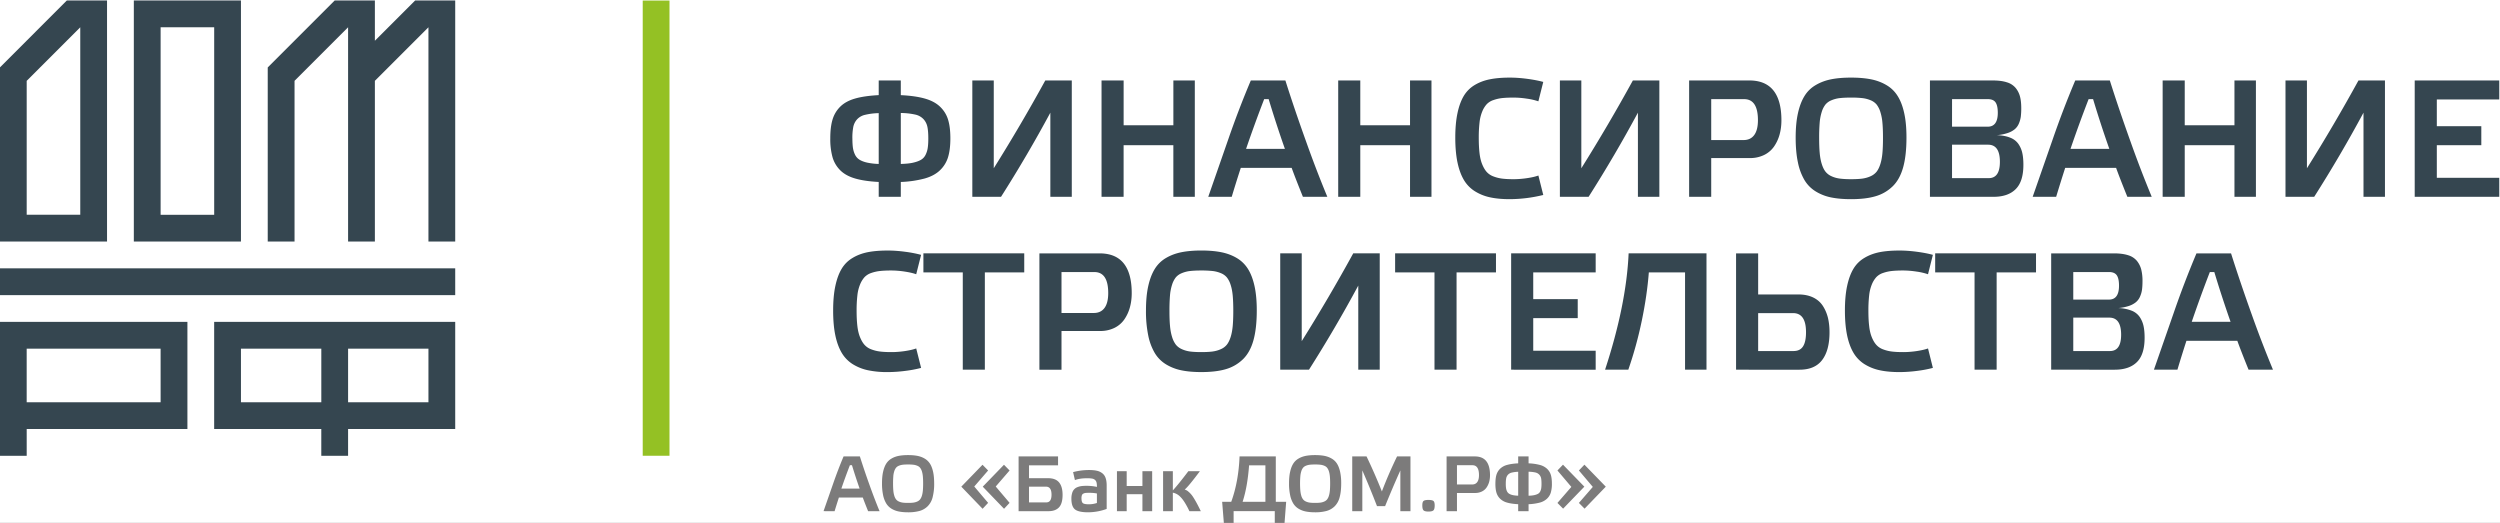 <?xml version="1.0" encoding="UTF-8"?> <svg xmlns="http://www.w3.org/2000/svg" width="170.032" height="35.564"><rect width="100%" height="100%" fill="#333333" stroke="none"/> <defs> <clipPath clipPathUnits="userSpaceOnUse" id="a"> <path d="M0 170.079h170.079V0H0z"></path> </clipPath> </defs> <path d="M-13.554-17.614h197.14v70.79h-197.14z" fill="#fff"></path> <g clip-path="url(#a)" transform="matrix(1.333 0 0 -1.333 -28.37 131.167)"> <path d="M64.211 73.47h.932c-.147.42-.277.817-.39 1.193h-.107a30.569 30.569 0 01-.435-1.194m-.909-1.15l.483 1.384c.18.516.36.986.54 1.41h.83a40.3 40.3 0 01.498-1.472c.186-.518.356-.959.508-1.323h-.585c-.125.31-.216.541-.27.695h-1.222a32.2 32.2 0 01-.218-.695zM66.862 74.097a4.138 4.138 0 01-.013-.364c0-.145.005-.267.014-.366.009-.1.026-.188.05-.264a.561.561 0 01.089-.182.38.38 0 01.143-.109.697.697 0 01.199-.057c.074-.01.164-.014.27-.014.108 0 .198.004.27.014a.71.71 0 01.202.057c.06.028.109.064.144.11a.582.582 0 01.089.181c.024.076.04.164.05.264.009.1.014.221.014.366 0 .144-.005.265-.014.364-.01.1-.027.187-.051.261a.565.565 0 01-.09.176.364.364 0 01-.143.102.71.71 0 01-.2.052 2.247 2.247 0 01-.27.013c-.11 0-.2-.004-.272-.013a.713.713 0 01-.198-.052.357.357 0 01-.144-.102.544.544 0 01-.09-.176 1.09 1.09 0 01-.05-.26m-.576-.357c0 .225.018.42.055.585.037.165.089.302.157.412a.773.773 0 00.268.262c.11.066.234.112.37.14.136.026.296.04.48.04s.344-.014.48-.04c.137-.028.26-.074.37-.14.11-.065.2-.153.27-.262.069-.11.12-.247.157-.412.036-.165.054-.36.054-.585a2.7 2.7 0 00-.08-.718.985.985 0 00-.254-.456.963.963 0 00-.411-.237 2.18 2.18 0 00-.586-.069c-.184 0-.345.015-.482.043-.137.028-.26.077-.37.145a.808.808 0 00-.267.272 1.35 1.35 0 00-.157.423 2.883 2.883 0 00-.054.597M71.425 73.569l1.083 1.118.286-.292-.707-.818.707-.834-.282-.302zm-1.094 0l1.082 1.118.286-.292-.707-.818.707-.834-.282-.302zM73.785 72.766h.88c.18 0 .269.131.269.392 0 .274-.094.411-.284.411h-.865zm-.531-.448v2.794h2.013v-.456h-1.482v-.655h.97c.256 0 .444-.07.564-.215.119-.144.179-.356.179-.636 0-.296-.061-.508-.184-.638-.122-.13-.3-.194-.534-.194zM76.463 72.977c0-.13.024-.213.073-.25.048-.038.15-.057.304-.057.139 0 .276.022.41.066v.486a2.064 2.064 0 01-.406.033c-.077 0-.137-.002-.18-.007a.325.325 0 01-.114-.038.145.145 0 01-.068-.085.454.454 0 01-.02-.148m-.514-.02a.92.92 0 00.039.285.434.434 0 00.274.304c.07.028.142.046.216.055a2.553 2.553 0 00.774-.044c0 .095-.007.17-.02.223a.254.254 0 01-.077.132.3.3 0 01-.154.07 1.48 1.48 0 01-.26.016c-.24 0-.444-.03-.612-.093l-.093.407c.268.071.538.106.809.106.16 0 .295-.012.404-.037a.687.687 0 00.278-.129.508.508 0 00.168-.243c.036-.1.054-.228.054-.379v-1.197a2.813 2.813 0 00-.943-.172c-.325 0-.55.05-.672.146-.123.097-.185.28-.185.55M78.272 72.318v2.04h.497v-.754h.803v.754h.497v-2.04h-.497v.865h-.803v-.865zM80.626 72.318v2.04h.498v-.98c.199.218.463.545.791.98h.589c-.392-.524-.649-.836-.774-.934a.964.964 0 00.124-.058 1.18 1.18 0 00.283-.293c.051-.075.112-.176.183-.303.07-.127.147-.277.231-.452h-.582a4.042 4.042 0 01-.239.444c-.075.12-.148.214-.218.282a.718.718 0 01-.388.219v-.945zM84.685 72.797h1.162v1.859h-.833c-.054-.725-.163-1.345-.33-1.859m-1.044 0h.464c.249.686.39 1.457.424 2.315h1.849v-2.314h.529l-.084-1.095h-.497v.616h-2.1v-.616h-.497zM87.629 74.097a4.569 4.569 0 010-.73c.01-.1.027-.188.05-.264a.542.542 0 01.09-.182.377.377 0 01.143-.109.697.697 0 01.199-.057c.074-.01.164-.014.27-.014.108 0 .198.004.27.014a.7.7 0 01.202.057c.06.028.109.064.144.11a.582.582 0 01.089.181c.024.076.04.164.05.264.009.1.014.221.014.366 0 .144-.005.265-.014.364-.01.1-.027.187-.051.261a.565.565 0 01-.09.176.364.364 0 01-.143.102.702.702 0 01-.2.052 2.247 2.247 0 01-.27.013c-.11 0-.2-.004-.272-.013a.722.722 0 01-.198-.052.353.353 0 01-.143-.102.525.525 0 01-.09-.176 1.142 1.142 0 01-.05-.26m-.576-.357c0 .225.017.42.055.585.036.165.088.302.156.412a.773.773 0 00.268.262c.112.066.235.112.37.14.136.026.296.04.48.04s.345-.014.48-.04c.137-.028.26-.074.37-.14a.776.776 0 00.27-.262c.069-.11.12-.247.157-.412a2.77 2.77 0 00.055-.585c0-.287-.027-.526-.081-.718a.993.993 0 00-.253-.456.966.966 0 00-.412-.237 2.18 2.18 0 00-.586-.069c-.184 0-.345.015-.482.043-.136.028-.26.077-.37.145a.808.808 0 00-.267.272 1.325 1.325 0 00-.156.423 2.816 2.816 0 00-.054.597M90.277 72.318v2.794h.73a28.76 28.76 0 00.783-1.787c.216.573.474 1.169.774 1.787h.684v-2.794h-.516v2.081a54.743 54.743 0 01-.778-1.824h-.413a45.015 45.015 0 01-.749 1.824v-2.081zM93.853 72.612c0 .117.02.193.063.228s.125.052.247.052c.127 0 .213-.017.256-.051.043-.034.065-.11.065-.229 0-.13-.023-.214-.066-.254-.045-.04-.129-.059-.256-.059-.12 0-.201.02-.245.06-.043.041-.064.125-.064.253M95.621 73.681h.777c.112 0 .197.04.256.12.06.08.09.2.09.358 0 .336-.112.504-.334.504h-.789zm-.53-1.363v2.794h1.444c.515 0 .772-.32.772-.957 0-.123-.015-.238-.044-.344a.97.97 0 00-.134-.287.616.616 0 00-.238-.202.768.768 0 00-.342-.075h-.928v-.929zM99.274 73.107c.116.003.213.013.29.03.077.017.141.04.19.067.05.028.087.068.114.12a.511.511 0 01.052.166c.01.06.014.136.014.228 0 .118-.007.212-.02.281a.394.394 0 01-.093.182.383.383 0 01-.2.112 1.72 1.72 0 01-.347.038zm-1.163.611c0-.09.005-.167.014-.226a.557.557 0 01.051-.165.297.297 0 01.11-.12.647.647 0 01.182-.069c.075-.016.166-.027.276-.03v1.22a1.552 1.552 0 01-.33-.042.378.378 0 01-.193-.11.392.392 0 01-.089-.18 1.529 1.529 0 01-.02-.278m-.53.004c0 .178.016.327.051.447.036.12.097.223.185.311a.811.811 0 00.355.197c.151.043.341.071.571.082v.353h.53v-.353a2.64 2.64 0 00.578-.082.849.849 0 00.365-.196.712.712 0 00.193-.31c.037-.12.054-.27.054-.449a1.57 1.57 0 00-.054-.45.716.716 0 00-.193-.314.843.843 0 00-.365-.2 2.627 2.627 0 00-.578-.084v-.356h-.53v.356c-.23.012-.42.04-.57.084a.815.815 0 00-.356.2.722.722 0 00-.185.313c-.035.12-.052.271-.052.451M101.842 72.739l.71.818-.71.838.282.296 1.09-1.122-1.082-1.122zm-1.095 0l.71.818-.71.838.283.296 1.09-1.122-1.083-1.122z" fill="#7c7b7b"></path> <path d="M63.902 81.297c-.074.355-.11.773-.11 1.258 0 .483.037.9.112 1.252.075.352.182.645.322.878.14.233.326.418.558.555.23.139.49.236.776.293.285.056.624.084 1.014.084.272 0 .566-.02.883-.062a6.26 6.26 0 00.823-.158l-.25-.99c-.152.055-.35.101-.592.137a4.59 4.59 0 01-.668.055c-.236 0-.43-.009-.584-.026a1.983 1.983 0 01-.45-.101.838.838 0 01-.345-.216 1.264 1.264 0 01-.224-.367 2.007 2.007 0 01-.138-.557 6.778 6.778 0 01-.04-.786c0-.307.014-.57.04-.79.026-.222.072-.41.138-.568.065-.158.14-.286.226-.382a.864.864 0 01.343-.23 1.87 1.87 0 01.452-.112c.158-.02.352-.029.582-.029.205 0 .429.016.672.051.243.036.439.081.588.136l.25-.993a5.99 5.99 0 00-.82-.154 7.09 7.09 0 00-.886-.06 4.72 4.72 0 00-1.014.096 2.408 2.408 0 00-.776.313 1.713 1.713 0 00-.558.58c-.142.242-.251.54-.324.893M68.397 84.503v.97h5.145v-.97h-2.01v-4.966h-1.126v4.966zM75.443 82.431h1.651c.236 0 .417.086.543.256.126.171.19.424.19.76 0 .715-.237 1.072-.708 1.072h-1.676zm-1.127-2.895v5.936h3.07c1.092 0 1.64-.678 1.64-2.034 0-.26-.033-.505-.096-.73a2.032 2.032 0 00-.284-.61 1.317 1.317 0 00-.507-.43 1.616 1.616 0 00-.724-.156h-1.972v-1.976zM80.978 83.317a9.321 9.321 0 01-.027-.775c0-.307.009-.567.029-.778.019-.212.055-.398.106-.56a1.25 1.25 0 01.189-.386.8.8 0 01.304-.231c.128-.06.269-.1.424-.122.156-.02.347-.03.575-.03.227 0 .418.01.573.03.156.022.298.062.427.122a.789.789 0 01.305.231c.075.096.138.225.19.386.051.162.086.348.106.56.019.211.029.471.029.778 0 .306-.01.565-.029.775-.02.21-.055.395-.108.554a1.167 1.167 0 01-.19.373.77.77 0 01-.305.218 1.557 1.557 0 01-.423.11 5.261 5.261 0 01-.575.027c-.234 0-.426-.01-.577-.027a1.55 1.55 0 01-.422-.11.78.78 0 01-.306-.218 1.188 1.188 0 01-.189-.373 2.413 2.413 0 01-.106-.554m-1.225-.759c0 .481.038.895.116 1.245.078.349.189.641.333.874.144.233.334.419.57.558.236.139.498.237.786.295.289.058.628.088 1.02.088.39 0 .731-.03 1.02-.088.29-.058.552-.156.787-.295.235-.139.426-.325.572-.558.146-.233.257-.525.334-.874.077-.35.115-.764.115-1.245 0-.606-.057-1.115-.171-1.523-.114-.409-.294-.732-.538-.969a2.084 2.084 0 00-.874-.503c-.338-.099-.753-.147-1.245-.147-.392 0-.733.03-1.024.091a2.43 2.43 0 00-.786.308 1.705 1.705 0 00-.568.577 2.89 2.89 0 00-.333.899 6.16 6.16 0 00-.114 1.267M86.603 79.537v5.936H87.7v-4.48a88.78 88.78 0 012.628 4.48h1.352v-5.936h-1.095v4.292a68.31 68.31 0 00-2.515-4.292zM92.465 84.503v.97h5.146v-.97H95.6v-4.966h-1.126v4.966zM98.385 79.537v5.936h4.313v-.97h-3.186v-1.364h2.27v-.97h-2.27v-1.663h3.186v-.97zM103.177 79.537c.724 2.207 1.124 4.186 1.202 5.936h3.973v-5.936h-1.094v4.966h-1.848c-.06-.784-.181-1.61-.361-2.475a20.088 20.088 0 00-.686-2.491zM110.988 80.489h1.806c.221 0 .383.079.484.238.102.158.152.4.152.723 0 .649-.22.974-.66.974h-1.782zm-1.127-.952v5.935h1.127v-2.096h2.057c.28 0 .525-.05.733-.146.208-.097.373-.236.495-.414.12-.18.21-.381.27-.608.056-.227.086-.48.086-.758 0-.617-.126-1.09-.377-1.42-.25-.33-.637-.493-1.156-.493zM115.525 81.297c-.073.355-.11.773-.11 1.258 0 .483.037.9.112 1.252.075.352.182.645.322.878.14.233.326.418.558.555.231.139.49.236.775.293.286.056.624.084 1.016.084.271 0 .565-.02.882-.062.315-.042.59-.094.823-.158l-.249-.99a3.086 3.086 0 01-.594.137 4.567 4.567 0 01-.667.055c-.236 0-.43-.009-.585-.026a1.975 1.975 0 01-.449-.101.825.825 0 01-.345-.216 1.265 1.265 0 01-.225-.367 2.044 2.044 0 01-.137-.557 6.778 6.778 0 01-.039-.786c0-.307.013-.57.04-.79.025-.222.071-.41.136-.568.065-.158.141-.286.227-.382a.864.864 0 01.343-.23c.143-.055.294-.093.451-.112.158-.02.353-.029.583-.029.205 0 .43.016.672.051.242.036.44.081.59.136l.248-.993a6.019 6.019 0 00-.819-.154 7.1 7.1 0 00-.886-.06c-.389 0-.727.032-1.016.096a2.402 2.402 0 00-.775.313 1.713 1.713 0 00-.558.58c-.142.242-.25.54-.324.893M120.02 84.503v.97h5.145v-.97h-2.009v-4.966h-1.127v4.966zM127.066 80.489h1.872c.38 0 .57.277.57.832 0 .582-.2.873-.603.873h-1.839zm0 2.625h1.822c.341 0 .512.237.512.71 0 .243-.038.42-.114.53-.076.11-.209.166-.398.166h-1.822zm-1.127-3.577v5.935h3.2c.29 0 .531-.031.728-.095a.923.923 0 00.45-.293c.103-.131.177-.278.218-.44a2.39 2.39 0 00.063-.592c0-.168-.009-.314-.025-.435a1.307 1.307 0 00-.103-.355.766.766 0 00-.214-.285 1.125 1.125 0 00-.362-.19 2.353 2.353 0 00-.54-.106 2.01 2.01 0 00.683-.13.897.897 0 00.416-.32c.094-.14.16-.292.197-.458.037-.166.056-.367.056-.605 0-.568-.13-.982-.392-1.241-.262-.26-.64-.39-1.135-.39zM133.111 81.982h1.98a59.435 59.435 0 00-.829 2.538h-.228a68.486 68.486 0 01-.923-2.538m-1.93-2.445l1.025 2.943a48.239 48.239 0 001.146 2.992h1.764c.31-.98.663-2.023 1.058-3.124a57.72 57.72 0 011.081-2.81h-1.245c-.266.656-.458 1.15-.574 1.475h-2.596a68.096 68.096 0 01-.46-1.476zM67.244 90.035c.246.006.452.026.616.062.164.037.3.084.405.144.104.06.185.144.24.254.055.109.093.227.112.353.02.126.03.288.03.485 0 .252-.016.452-.047.597a.824.824 0 01-.195.387.812.812 0 01-.425.237 3.526 3.526 0 01-.736.08zm-2.47 1.298c0-.194.01-.354.028-.48.02-.127.056-.244.11-.352a.607.607 0 01.232-.254c.101-.061.23-.11.388-.145a3.26 3.26 0 01.585-.067v2.592a3.284 3.284 0 01-.703-.088.785.785 0 01-.406-.234.828.828 0 01-.189-.383 2.962 2.962 0 01-.046-.59m-1.127.009c0 .379.037.695.112.949.075.255.205.475.391.662.186.186.438.326.757.418.32.093.723.15 1.211.176v.749h1.127v-.75c.493-.024.902-.082 1.228-.175.325-.092.584-.231.776-.416.193-.185.33-.405.408-.66.078-.255.117-.573.117-.953s-.039-.7-.117-.956a1.546 1.546 0 00-.408-.668c-.192-.187-.45-.328-.776-.422a5.526 5.526 0 00-1.228-.18v-.756h-1.127v.757c-.488.025-.892.085-1.21.179-.32.094-.572.235-.758.422a1.54 1.54 0 00-.39.666 3.468 3.468 0 00-.113.958M70.893 88.359v5.936h1.094v-4.48a89.226 89.226 0 012.629 4.48h1.352v-5.937h-1.094v4.293a68.065 68.065 0 00-2.516-4.292zM77.486 88.359v5.936h1.127V92.01h2.538v2.284h1.094V88.36H81.15v2.632h-2.538v-2.633zM84.861 90.805h1.98a59.339 59.339 0 00-.828 2.537h-.229a68.37 68.37 0 01-.923-2.537m-1.93-2.446l1.025 2.944a47.826 47.826 0 001.147 2.992h1.763c.31-.982.664-2.023 1.06-3.124a57.899 57.899 0 011.08-2.812H87.76c-.265.658-.457 1.15-.574 1.477h-2.595a64.36 64.36 0 01-.462-1.477zM89.561 88.359v5.936h1.127V92.01h2.538v2.284h1.094V88.36h-1.094v2.632h-2.538v-2.633zM95.645 90.12c-.072.354-.11.772-.11 1.256s.038.902.113 1.254c.074.351.182.643.321.877.142.233.327.418.559.556.23.138.49.235.774.291.287.058.625.086 1.017.086.27 0 .565-.02.882-.062.316-.042.59-.095.823-.158l-.25-.99a3.163 3.163 0 01-.593.137 4.567 4.567 0 01-.667.054c-.235 0-.43-.009-.585-.025a1.977 1.977 0 01-.45-.103.815.815 0 01-.344-.215 1.244 1.244 0 01-.224-.366 2.025 2.025 0 01-.138-.557 6.797 6.797 0 01-.04-.787c0-.306.014-.569.04-.79.026-.222.072-.41.138-.568.065-.157.14-.285.226-.382a.862.862 0 01.343-.229 1.9 1.9 0 01.45-.113c.159-.02.354-.029.584-.029.205 0 .429.017.672.052.242.035.439.08.589.136l.249-.993a7.285 7.285 0 00-1.705-.214c-.39 0-.727.031-1.016.095a2.404 2.404 0 00-.775.313 1.704 1.704 0 00-.559.58c-.141.242-.25.54-.323.894M100.872 88.359v5.936h1.094v-4.48a89.226 89.226 0 012.63 4.48h1.351v-5.937h-1.094v4.293a68.065 68.065 0 00-2.516-4.292zM108.593 91.254h1.65c.238 0 .418.085.544.256.126.17.19.423.19.759 0 .715-.237 1.073-.707 1.073h-1.677zm-1.127-2.896v5.937h3.07c1.092 0 1.639-.678 1.639-2.035 0-.261-.032-.504-.095-.73a2.019 2.019 0 00-.284-.61 1.323 1.323 0 00-.507-.429 1.616 1.616 0 00-.724-.156h-1.972v-1.977zM114.127 92.14a9.33 9.33 0 01-.027-.776c0-.307.01-.566.029-.777.019-.212.055-.4.106-.56.051-.162.115-.291.19-.386a.804.804 0 01.304-.232c.127-.06.268-.1.423-.121.156-.02.348-.031.575-.031.227 0 .418.01.574.03.155.022.298.062.426.122a.812.812 0 01.306.232c.074.095.138.224.189.386.051.16.087.348.106.56.02.21.029.47.029.777 0 .307-.009.566-.029.776a2.5 2.5 0 01-.107.553 1.194 1.194 0 01-.19.374.787.787 0 01-.305.218 1.575 1.575 0 01-.423.109 5.052 5.052 0 01-.576.027c-.234 0-.425-.01-.577-.027a1.532 1.532 0 01-.421-.11.776.776 0 01-.306-.217 1.153 1.153 0 01-.19-.374 2.503 2.503 0 01-.106-.553m-1.225-.76c0 .48.039.896.117 1.245.078.35.188.64.333.874.143.234.334.42.57.558.235.139.497.238.786.296.288.058.628.087 1.019.087.39 0 .731-.03 1.02-.087.29-.058.553-.157.787-.296.236-.138.427-.324.572-.558.147-.233.258-.524.334-.874.078-.35.115-.764.115-1.244 0-.607-.056-1.115-.171-1.524-.114-.408-.293-.731-.538-.968a2.063 2.063 0 00-.874-.503c-.338-.1-.753-.148-1.245-.148-.391 0-.733.03-1.024.09a2.416 2.416 0 00-.785.309 1.707 1.707 0 00-.568.578 2.893 2.893 0 00-.333.898c-.077.358-.115.78-.115 1.268M120.88 89.311h1.873c.38 0 .569.277.569.832 0 .583-.201.874-.602.874h-1.84zm0 2.625h1.822c.342 0 .513.237.513.711 0 .243-.04.42-.115.53-.076.11-.208.165-.398.165h-1.821zm-1.127-3.578v5.936h3.2c.289 0 .532-.03.728-.095a.914.914 0 00.45-.293 1.16 1.16 0 00.219-.44c.042-.162.062-.359.062-.592a3.57 3.57 0 00-.024-.435 1.383 1.383 0 00-.103-.355.766.766 0 00-.214-.285 1.125 1.125 0 00-.362-.189 2.365 2.365 0 00-.54-.107c.272-.01.499-.054.682-.129a.892.892 0 00.416-.32 1.31 1.31 0 00.198-.459c.037-.166.056-.367.056-.605 0-.568-.131-.98-.393-1.24-.261-.262-.64-.392-1.135-.392zM126.925 90.805h1.98a56.712 56.712 0 00-.828 2.537h-.228a66.442 66.442 0 01-.924-2.537m-1.93-2.446l1.026 2.944a47.851 47.851 0 001.146 2.992h1.764c.31-.982.663-2.023 1.058-3.124a57.899 57.899 0 011.08-2.812h-1.244c-.266.658-.458 1.15-.574 1.477h-2.597a84.245 84.245 0 01-.461-1.477zM131.626 88.359v5.936h1.127V92.01h2.537v2.284h1.095V88.36h-1.095v2.632h-2.537v-2.633zM137.894 88.359v5.936h1.094v-4.48a89.226 89.226 0 012.63 4.48h1.351v-5.937h-1.095v4.293a67.598 67.598 0 00-2.515-4.292zM144.487 88.359v5.936h4.314v-.97h-3.186v-1.363h2.27v-.97h-2.27v-1.665h3.186v-.968z" fill="#354650"></path> <path d="M55.442 75.146h-1.366v23.226h1.366z" fill="#94c124"></path> <path d="M21.278 81.976v-6.832h1.367v1.366h8.2v5.466zm8.2-4.1h-6.834v2.733h6.833zM32.21 81.976V76.51h5.466v-1.366h1.367v1.366h5.466v5.466zm1.367-1.366h4.1v-2.733h-4.1zm9.566-2.734h-4.1v2.733h4.1zM21.278 83.343h23.231v1.366H21.278zM42.46 98.375v-.004l-2.05-2.05v2.054h-2.05l-3.417-3.417v-8.882h1.368v8.2l2.732 2.732V86.076h1.367v8.2l2.733 2.732V86.076h1.366v12.3zM21.278 86.076h5.466v12.3h-2.05l-3.417-3.418h.001zm4.1 10.932v-9.565h-2.733v6.832zM33.577 98.375h-5.466V86.076h5.466zm-4.099-1.367h2.733v-9.566h-2.733z" fill="#354650"></path> </g> </svg> 